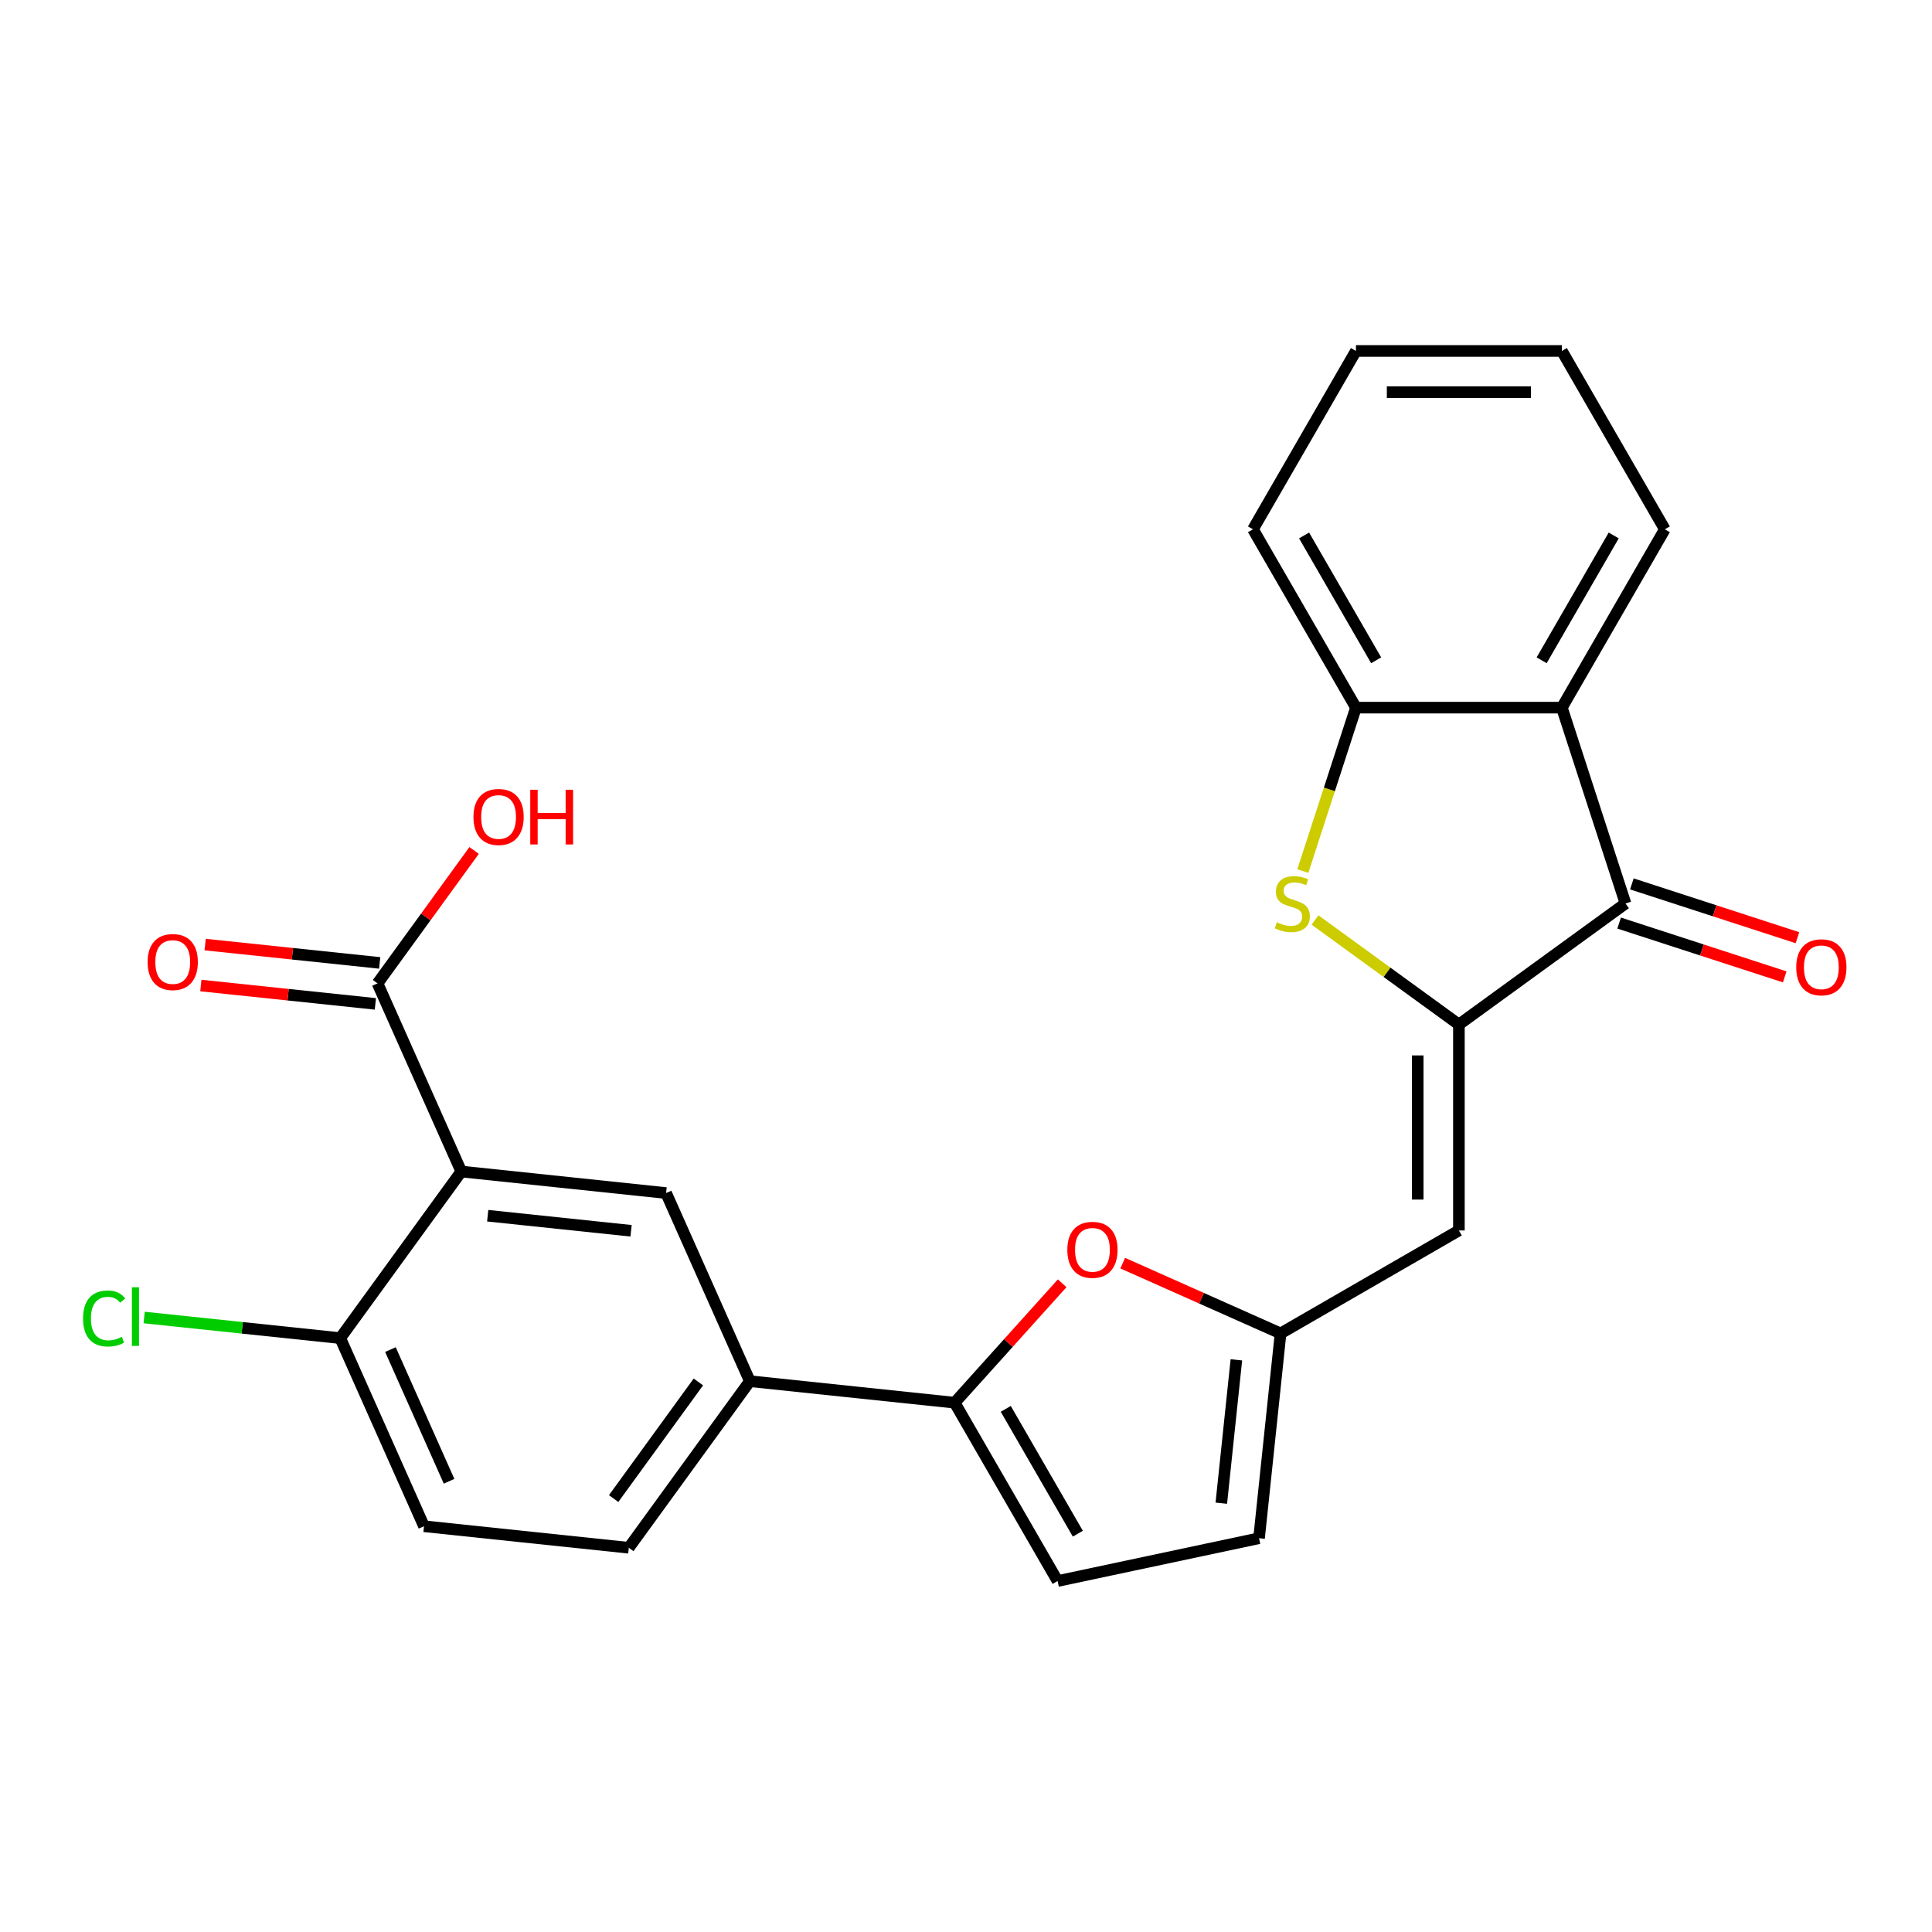 <?xml version='1.0' encoding='iso-8859-1'?>
<svg version='1.1' baseProfile='full'
              xmlns='http://www.w3.org/2000/svg'
                      xmlns:rdkit='http://www.rdkit.org/xml'
                      xmlns:xlink='http://www.w3.org/1999/xlink'
                  xml:space='preserve'
width='1000px' height='1000px' viewBox='0 0 1000 1000'>
<!-- END OF HEADER -->
<rect style='opacity:1.0;fill:#FFFFFF;stroke:none' width='1000' height='1000' x='0' y='0'> </rect>
<path class='bond-0' d='M 755.125,530.295 L 717.882,503.237' style='fill:none;fill-rule:evenodd;stroke:#000000;stroke-width:6px;stroke-linecap:butt;stroke-linejoin:miter;stroke-opacity:1' />
<path class='bond-0' d='M 717.882,503.237 L 680.639,476.178' style='fill:none;fill-rule:evenodd;stroke:#CCCC00;stroke-width:6px;stroke-linecap:butt;stroke-linejoin:miter;stroke-opacity:1' />
<path class='bond-2' d='M 755.125,530.295 L 841.357,467.645' style='fill:none;fill-rule:evenodd;stroke:#000000;stroke-width:6px;stroke-linecap:butt;stroke-linejoin:miter;stroke-opacity:1' />
<path class='bond-3' d='M 755.125,530.295 L 755.125,636.883' style='fill:none;fill-rule:evenodd;stroke:#000000;stroke-width:6px;stroke-linecap:butt;stroke-linejoin:miter;stroke-opacity:1' />
<path class='bond-3' d='M 733.808,546.284 L 733.808,620.895' style='fill:none;fill-rule:evenodd;stroke:#000000;stroke-width:6px;stroke-linecap:butt;stroke-linejoin:miter;stroke-opacity:1' />
<path class='bond-8' d='M 674.348,450.86 L 688.09,408.567' style='fill:none;fill-rule:evenodd;stroke:#CCCC00;stroke-width:6px;stroke-linecap:butt;stroke-linejoin:miter;stroke-opacity:1' />
<path class='bond-8' d='M 688.09,408.567 L 701.832,366.274' style='fill:none;fill-rule:evenodd;stroke:#000000;stroke-width:6px;stroke-linecap:butt;stroke-linejoin:miter;stroke-opacity:1' />
<path class='bond-1' d='M 238.762,606.378 L 344.766,617.52' style='fill:none;fill-rule:evenodd;stroke:#000000;stroke-width:6px;stroke-linecap:butt;stroke-linejoin:miter;stroke-opacity:1' />
<path class='bond-1' d='M 252.435,629.25 L 326.637,637.05' style='fill:none;fill-rule:evenodd;stroke:#000000;stroke-width:6px;stroke-linecap:butt;stroke-linejoin:miter;stroke-opacity:1' />
<path class='bond-10' d='M 238.762,606.378 L 195.409,509.006' style='fill:none;fill-rule:evenodd;stroke:#000000;stroke-width:6px;stroke-linecap:butt;stroke-linejoin:miter;stroke-opacity:1' />
<path class='bond-28' d='M 238.762,606.378 L 176.112,692.61' style='fill:none;fill-rule:evenodd;stroke:#000000;stroke-width:6px;stroke-linecap:butt;stroke-linejoin:miter;stroke-opacity:1' />
<path class='bond-4' d='M 841.357,467.645 L 808.419,366.274' style='fill:none;fill-rule:evenodd;stroke:#000000;stroke-width:6px;stroke-linecap:butt;stroke-linejoin:miter;stroke-opacity:1' />
<path class='bond-15' d='M 838.063,477.782 L 880.916,491.706' style='fill:none;fill-rule:evenodd;stroke:#000000;stroke-width:6px;stroke-linecap:butt;stroke-linejoin:miter;stroke-opacity:1' />
<path class='bond-15' d='M 880.916,491.706 L 923.77,505.629' style='fill:none;fill-rule:evenodd;stroke:#FF0000;stroke-width:6px;stroke-linecap:butt;stroke-linejoin:miter;stroke-opacity:1' />
<path class='bond-15' d='M 844.651,457.508 L 887.504,471.431' style='fill:none;fill-rule:evenodd;stroke:#000000;stroke-width:6px;stroke-linecap:butt;stroke-linejoin:miter;stroke-opacity:1' />
<path class='bond-15' d='M 887.504,471.431 L 930.357,485.355' style='fill:none;fill-rule:evenodd;stroke:#FF0000;stroke-width:6px;stroke-linecap:butt;stroke-linejoin:miter;stroke-opacity:1' />
<path class='bond-7' d='M 755.125,636.883 L 662.818,690.177' style='fill:none;fill-rule:evenodd;stroke:#000000;stroke-width:6px;stroke-linecap:butt;stroke-linejoin:miter;stroke-opacity:1' />
<path class='bond-21' d='M 808.419,366.274 L 861.713,273.966' style='fill:none;fill-rule:evenodd;stroke:#000000;stroke-width:6px;stroke-linecap:butt;stroke-linejoin:miter;stroke-opacity:1' />
<path class='bond-21' d='M 797.952,341.769 L 835.258,277.153' style='fill:none;fill-rule:evenodd;stroke:#000000;stroke-width:6px;stroke-linecap:butt;stroke-linejoin:miter;stroke-opacity:1' />
<path class='bond-25' d='M 808.419,366.274 L 701.832,366.274' style='fill:none;fill-rule:evenodd;stroke:#000000;stroke-width:6px;stroke-linecap:butt;stroke-linejoin:miter;stroke-opacity:1' />
<path class='bond-5' d='M 494.124,726.034 L 521.952,695.128' style='fill:none;fill-rule:evenodd;stroke:#000000;stroke-width:6px;stroke-linecap:butt;stroke-linejoin:miter;stroke-opacity:1' />
<path class='bond-5' d='M 521.952,695.128 L 549.78,664.221' style='fill:none;fill-rule:evenodd;stroke:#FF0000;stroke-width:6px;stroke-linecap:butt;stroke-linejoin:miter;stroke-opacity:1' />
<path class='bond-11' d='M 494.124,726.034 L 388.12,714.893' style='fill:none;fill-rule:evenodd;stroke:#000000;stroke-width:6px;stroke-linecap:butt;stroke-linejoin:miter;stroke-opacity:1' />
<path class='bond-26' d='M 494.124,726.034 L 547.417,818.342' style='fill:none;fill-rule:evenodd;stroke:#000000;stroke-width:6px;stroke-linecap:butt;stroke-linejoin:miter;stroke-opacity:1' />
<path class='bond-26' d='M 520.579,729.222 L 557.885,793.837' style='fill:none;fill-rule:evenodd;stroke:#000000;stroke-width:6px;stroke-linecap:butt;stroke-linejoin:miter;stroke-opacity:1' />
<path class='bond-6' d='M 581.109,653.798 L 621.964,671.988' style='fill:none;fill-rule:evenodd;stroke:#FF0000;stroke-width:6px;stroke-linecap:butt;stroke-linejoin:miter;stroke-opacity:1' />
<path class='bond-6' d='M 621.964,671.988 L 662.818,690.177' style='fill:none;fill-rule:evenodd;stroke:#000000;stroke-width:6px;stroke-linecap:butt;stroke-linejoin:miter;stroke-opacity:1' />
<path class='bond-13' d='M 662.818,690.177 L 651.676,796.181' style='fill:none;fill-rule:evenodd;stroke:#000000;stroke-width:6px;stroke-linecap:butt;stroke-linejoin:miter;stroke-opacity:1' />
<path class='bond-13' d='M 639.946,703.85 L 632.147,778.052' style='fill:none;fill-rule:evenodd;stroke:#000000;stroke-width:6px;stroke-linecap:butt;stroke-linejoin:miter;stroke-opacity:1' />
<path class='bond-22' d='M 701.832,366.274 L 648.538,273.966' style='fill:none;fill-rule:evenodd;stroke:#000000;stroke-width:6px;stroke-linecap:butt;stroke-linejoin:miter;stroke-opacity:1' />
<path class='bond-22' d='M 712.299,341.769 L 674.993,277.153' style='fill:none;fill-rule:evenodd;stroke:#000000;stroke-width:6px;stroke-linecap:butt;stroke-linejoin:miter;stroke-opacity:1' />
<path class='bond-9' d='M 344.766,617.52 L 388.12,714.893' style='fill:none;fill-rule:evenodd;stroke:#000000;stroke-width:6px;stroke-linecap:butt;stroke-linejoin:miter;stroke-opacity:1' />
<path class='bond-16' d='M 196.523,498.405 L 151.354,493.658' style='fill:none;fill-rule:evenodd;stroke:#000000;stroke-width:6px;stroke-linecap:butt;stroke-linejoin:miter;stroke-opacity:1' />
<path class='bond-16' d='M 151.354,493.658 L 106.184,488.91' style='fill:none;fill-rule:evenodd;stroke:#FF0000;stroke-width:6px;stroke-linecap:butt;stroke-linejoin:miter;stroke-opacity:1' />
<path class='bond-16' d='M 194.295,519.606 L 149.125,514.858' style='fill:none;fill-rule:evenodd;stroke:#000000;stroke-width:6px;stroke-linecap:butt;stroke-linejoin:miter;stroke-opacity:1' />
<path class='bond-16' d='M 149.125,514.858 L 103.956,510.111' style='fill:none;fill-rule:evenodd;stroke:#FF0000;stroke-width:6px;stroke-linecap:butt;stroke-linejoin:miter;stroke-opacity:1' />
<path class='bond-19' d='M 195.409,509.006 L 220.405,474.602' style='fill:none;fill-rule:evenodd;stroke:#000000;stroke-width:6px;stroke-linecap:butt;stroke-linejoin:miter;stroke-opacity:1' />
<path class='bond-19' d='M 220.405,474.602 L 245.4,440.199' style='fill:none;fill-rule:evenodd;stroke:#FF0000;stroke-width:6px;stroke-linecap:butt;stroke-linejoin:miter;stroke-opacity:1' />
<path class='bond-17' d='M 388.12,714.893 L 325.469,801.124' style='fill:none;fill-rule:evenodd;stroke:#000000;stroke-width:6px;stroke-linecap:butt;stroke-linejoin:miter;stroke-opacity:1' />
<path class='bond-17' d='M 361.476,715.297 L 317.62,775.659' style='fill:none;fill-rule:evenodd;stroke:#000000;stroke-width:6px;stroke-linecap:butt;stroke-linejoin:miter;stroke-opacity:1' />
<path class='bond-12' d='M 547.417,818.342 L 651.676,796.181' style='fill:none;fill-rule:evenodd;stroke:#000000;stroke-width:6px;stroke-linecap:butt;stroke-linejoin:miter;stroke-opacity:1' />
<path class='bond-14' d='M 176.112,692.61 L 219.465,789.983' style='fill:none;fill-rule:evenodd;stroke:#000000;stroke-width:6px;stroke-linecap:butt;stroke-linejoin:miter;stroke-opacity:1' />
<path class='bond-14' d='M 202.089,698.545 L 232.436,766.706' style='fill:none;fill-rule:evenodd;stroke:#000000;stroke-width:6px;stroke-linecap:butt;stroke-linejoin:miter;stroke-opacity:1' />
<path class='bond-20' d='M 176.112,692.61 L 125.362,687.276' style='fill:none;fill-rule:evenodd;stroke:#000000;stroke-width:6px;stroke-linecap:butt;stroke-linejoin:miter;stroke-opacity:1' />
<path class='bond-20' d='M 125.362,687.276 L 74.612,681.942' style='fill:none;fill-rule:evenodd;stroke:#00CC00;stroke-width:6px;stroke-linecap:butt;stroke-linejoin:miter;stroke-opacity:1' />
<path class='bond-18' d='M 325.469,801.124 L 219.465,789.983' style='fill:none;fill-rule:evenodd;stroke:#000000;stroke-width:6px;stroke-linecap:butt;stroke-linejoin:miter;stroke-opacity:1' />
<path class='bond-23' d='M 861.713,273.966 L 808.419,181.658' style='fill:none;fill-rule:evenodd;stroke:#000000;stroke-width:6px;stroke-linecap:butt;stroke-linejoin:miter;stroke-opacity:1' />
<path class='bond-24' d='M 648.538,273.966 L 701.832,181.658' style='fill:none;fill-rule:evenodd;stroke:#000000;stroke-width:6px;stroke-linecap:butt;stroke-linejoin:miter;stroke-opacity:1' />
<path class='bond-27' d='M 808.419,181.658 L 701.832,181.658' style='fill:none;fill-rule:evenodd;stroke:#000000;stroke-width:6px;stroke-linecap:butt;stroke-linejoin:miter;stroke-opacity:1' />
<path class='bond-27' d='M 792.431,202.975 L 717.82,202.975' style='fill:none;fill-rule:evenodd;stroke:#000000;stroke-width:6px;stroke-linecap:butt;stroke-linejoin:miter;stroke-opacity:1' />
<path  class='atom-1' d='M 660.894 477.365
Q 661.214 477.485, 662.534 478.045
Q 663.854 478.605, 665.294 478.965
Q 666.774 479.285, 668.214 479.285
Q 670.894 479.285, 672.454 478.005
Q 674.014 476.685, 674.014 474.405
Q 674.014 472.845, 673.214 471.885
Q 672.454 470.925, 671.254 470.405
Q 670.054 469.885, 668.054 469.285
Q 665.534 468.525, 664.014 467.805
Q 662.534 467.085, 661.454 465.565
Q 660.414 464.045, 660.414 461.485
Q 660.414 457.925, 662.814 455.725
Q 665.254 453.525, 670.054 453.525
Q 673.334 453.525, 677.054 455.085
L 676.134 458.165
Q 672.734 456.765, 670.174 456.765
Q 667.414 456.765, 665.894 457.925
Q 664.374 459.045, 664.414 461.005
Q 664.414 462.525, 665.174 463.445
Q 665.974 464.365, 667.094 464.885
Q 668.254 465.405, 670.174 466.005
Q 672.734 466.805, 674.254 467.605
Q 675.774 468.405, 676.854 470.045
Q 677.974 471.645, 677.974 474.405
Q 677.974 478.325, 675.334 480.445
Q 672.734 482.525, 668.374 482.525
Q 665.854 482.525, 663.934 481.965
Q 662.054 481.445, 659.814 480.525
L 660.894 477.365
' fill='#CCCC00'/>
<path  class='atom-7' d='M 552.445 646.904
Q 552.445 640.104, 555.805 636.304
Q 559.165 632.504, 565.445 632.504
Q 571.725 632.504, 575.085 636.304
Q 578.445 640.104, 578.445 646.904
Q 578.445 653.784, 575.045 657.704
Q 571.645 661.584, 565.445 661.584
Q 559.205 661.584, 555.805 657.704
Q 552.445 653.824, 552.445 646.904
M 565.445 658.384
Q 569.765 658.384, 572.085 655.504
Q 574.445 652.584, 574.445 646.904
Q 574.445 641.344, 572.085 638.544
Q 569.765 635.704, 565.445 635.704
Q 561.125 635.704, 558.765 638.504
Q 556.445 641.304, 556.445 646.904
Q 556.445 652.624, 558.765 655.504
Q 561.125 658.384, 565.445 658.384
' fill='#FF0000'/>
<path  class='atom-16' d='M 929.728 500.662
Q 929.728 493.862, 933.088 490.062
Q 936.448 486.262, 942.728 486.262
Q 949.008 486.262, 952.368 490.062
Q 955.728 493.862, 955.728 500.662
Q 955.728 507.542, 952.328 511.462
Q 948.928 515.342, 942.728 515.342
Q 936.488 515.342, 933.088 511.462
Q 929.728 507.582, 929.728 500.662
M 942.728 512.142
Q 947.048 512.142, 949.368 509.262
Q 951.728 506.342, 951.728 500.662
Q 951.728 495.102, 949.368 492.302
Q 947.048 489.462, 942.728 489.462
Q 938.408 489.462, 936.048 492.262
Q 933.728 495.062, 933.728 500.662
Q 933.728 506.382, 936.048 509.262
Q 938.408 512.142, 942.728 512.142
' fill='#FF0000'/>
<path  class='atom-17' d='M 76.405 497.944
Q 76.405 491.144, 79.765 487.344
Q 83.125 483.544, 89.405 483.544
Q 95.685 483.544, 99.045 487.344
Q 102.405 491.144, 102.405 497.944
Q 102.405 504.824, 99.005 508.744
Q 95.605 512.624, 89.405 512.624
Q 83.165 512.624, 79.765 508.744
Q 76.405 504.864, 76.405 497.944
M 89.405 509.424
Q 93.725 509.424, 96.045 506.544
Q 98.405 503.624, 98.405 497.944
Q 98.405 492.384, 96.045 489.584
Q 93.725 486.744, 89.405 486.744
Q 85.085 486.744, 82.725 489.544
Q 80.405 492.344, 80.405 497.944
Q 80.405 503.664, 82.725 506.544
Q 85.085 509.424, 89.405 509.424
' fill='#FF0000'/>
<path  class='atom-20' d='M 245.06 422.854
Q 245.06 416.054, 248.42 412.254
Q 251.78 408.454, 258.06 408.454
Q 264.34 408.454, 267.7 412.254
Q 271.06 416.054, 271.06 422.854
Q 271.06 429.734, 267.66 433.654
Q 264.26 437.534, 258.06 437.534
Q 251.82 437.534, 248.42 433.654
Q 245.06 429.774, 245.06 422.854
M 258.06 434.334
Q 262.38 434.334, 264.7 431.454
Q 267.06 428.534, 267.06 422.854
Q 267.06 417.294, 264.7 414.494
Q 262.38 411.654, 258.06 411.654
Q 253.74 411.654, 251.38 414.454
Q 249.06 417.254, 249.06 422.854
Q 249.06 428.574, 251.38 431.454
Q 253.74 434.334, 258.06 434.334
' fill='#FF0000'/>
<path  class='atom-20' d='M 274.46 408.774
L 278.3 408.774
L 278.3 420.814
L 292.78 420.814
L 292.78 408.774
L 296.62 408.774
L 296.62 437.094
L 292.78 437.094
L 292.78 424.014
L 278.3 424.014
L 278.3 437.094
L 274.46 437.094
L 274.46 408.774
' fill='#FF0000'/>
<path  class='atom-21' d='M 42.988 682.448
Q 42.988 675.408, 46.268 671.728
Q 49.588 668.008, 55.868 668.008
Q 61.708 668.008, 64.828 672.128
L 62.188 674.288
Q 59.908 671.288, 55.868 671.288
Q 51.588 671.288, 49.308 674.168
Q 47.068 677.008, 47.068 682.448
Q 47.068 688.048, 49.388 690.928
Q 51.748 693.808, 56.308 693.808
Q 59.428 693.808, 63.068 691.928
L 64.188 694.928
Q 62.708 695.888, 60.468 696.448
Q 58.228 697.008, 55.748 697.008
Q 49.588 697.008, 46.268 693.248
Q 42.988 689.488, 42.988 682.448
' fill='#00CC00'/>
<path  class='atom-21' d='M 68.268 666.288
L 71.948 666.288
L 71.948 696.648
L 68.268 696.648
L 68.268 666.288
' fill='#00CC00'/>
</svg>
